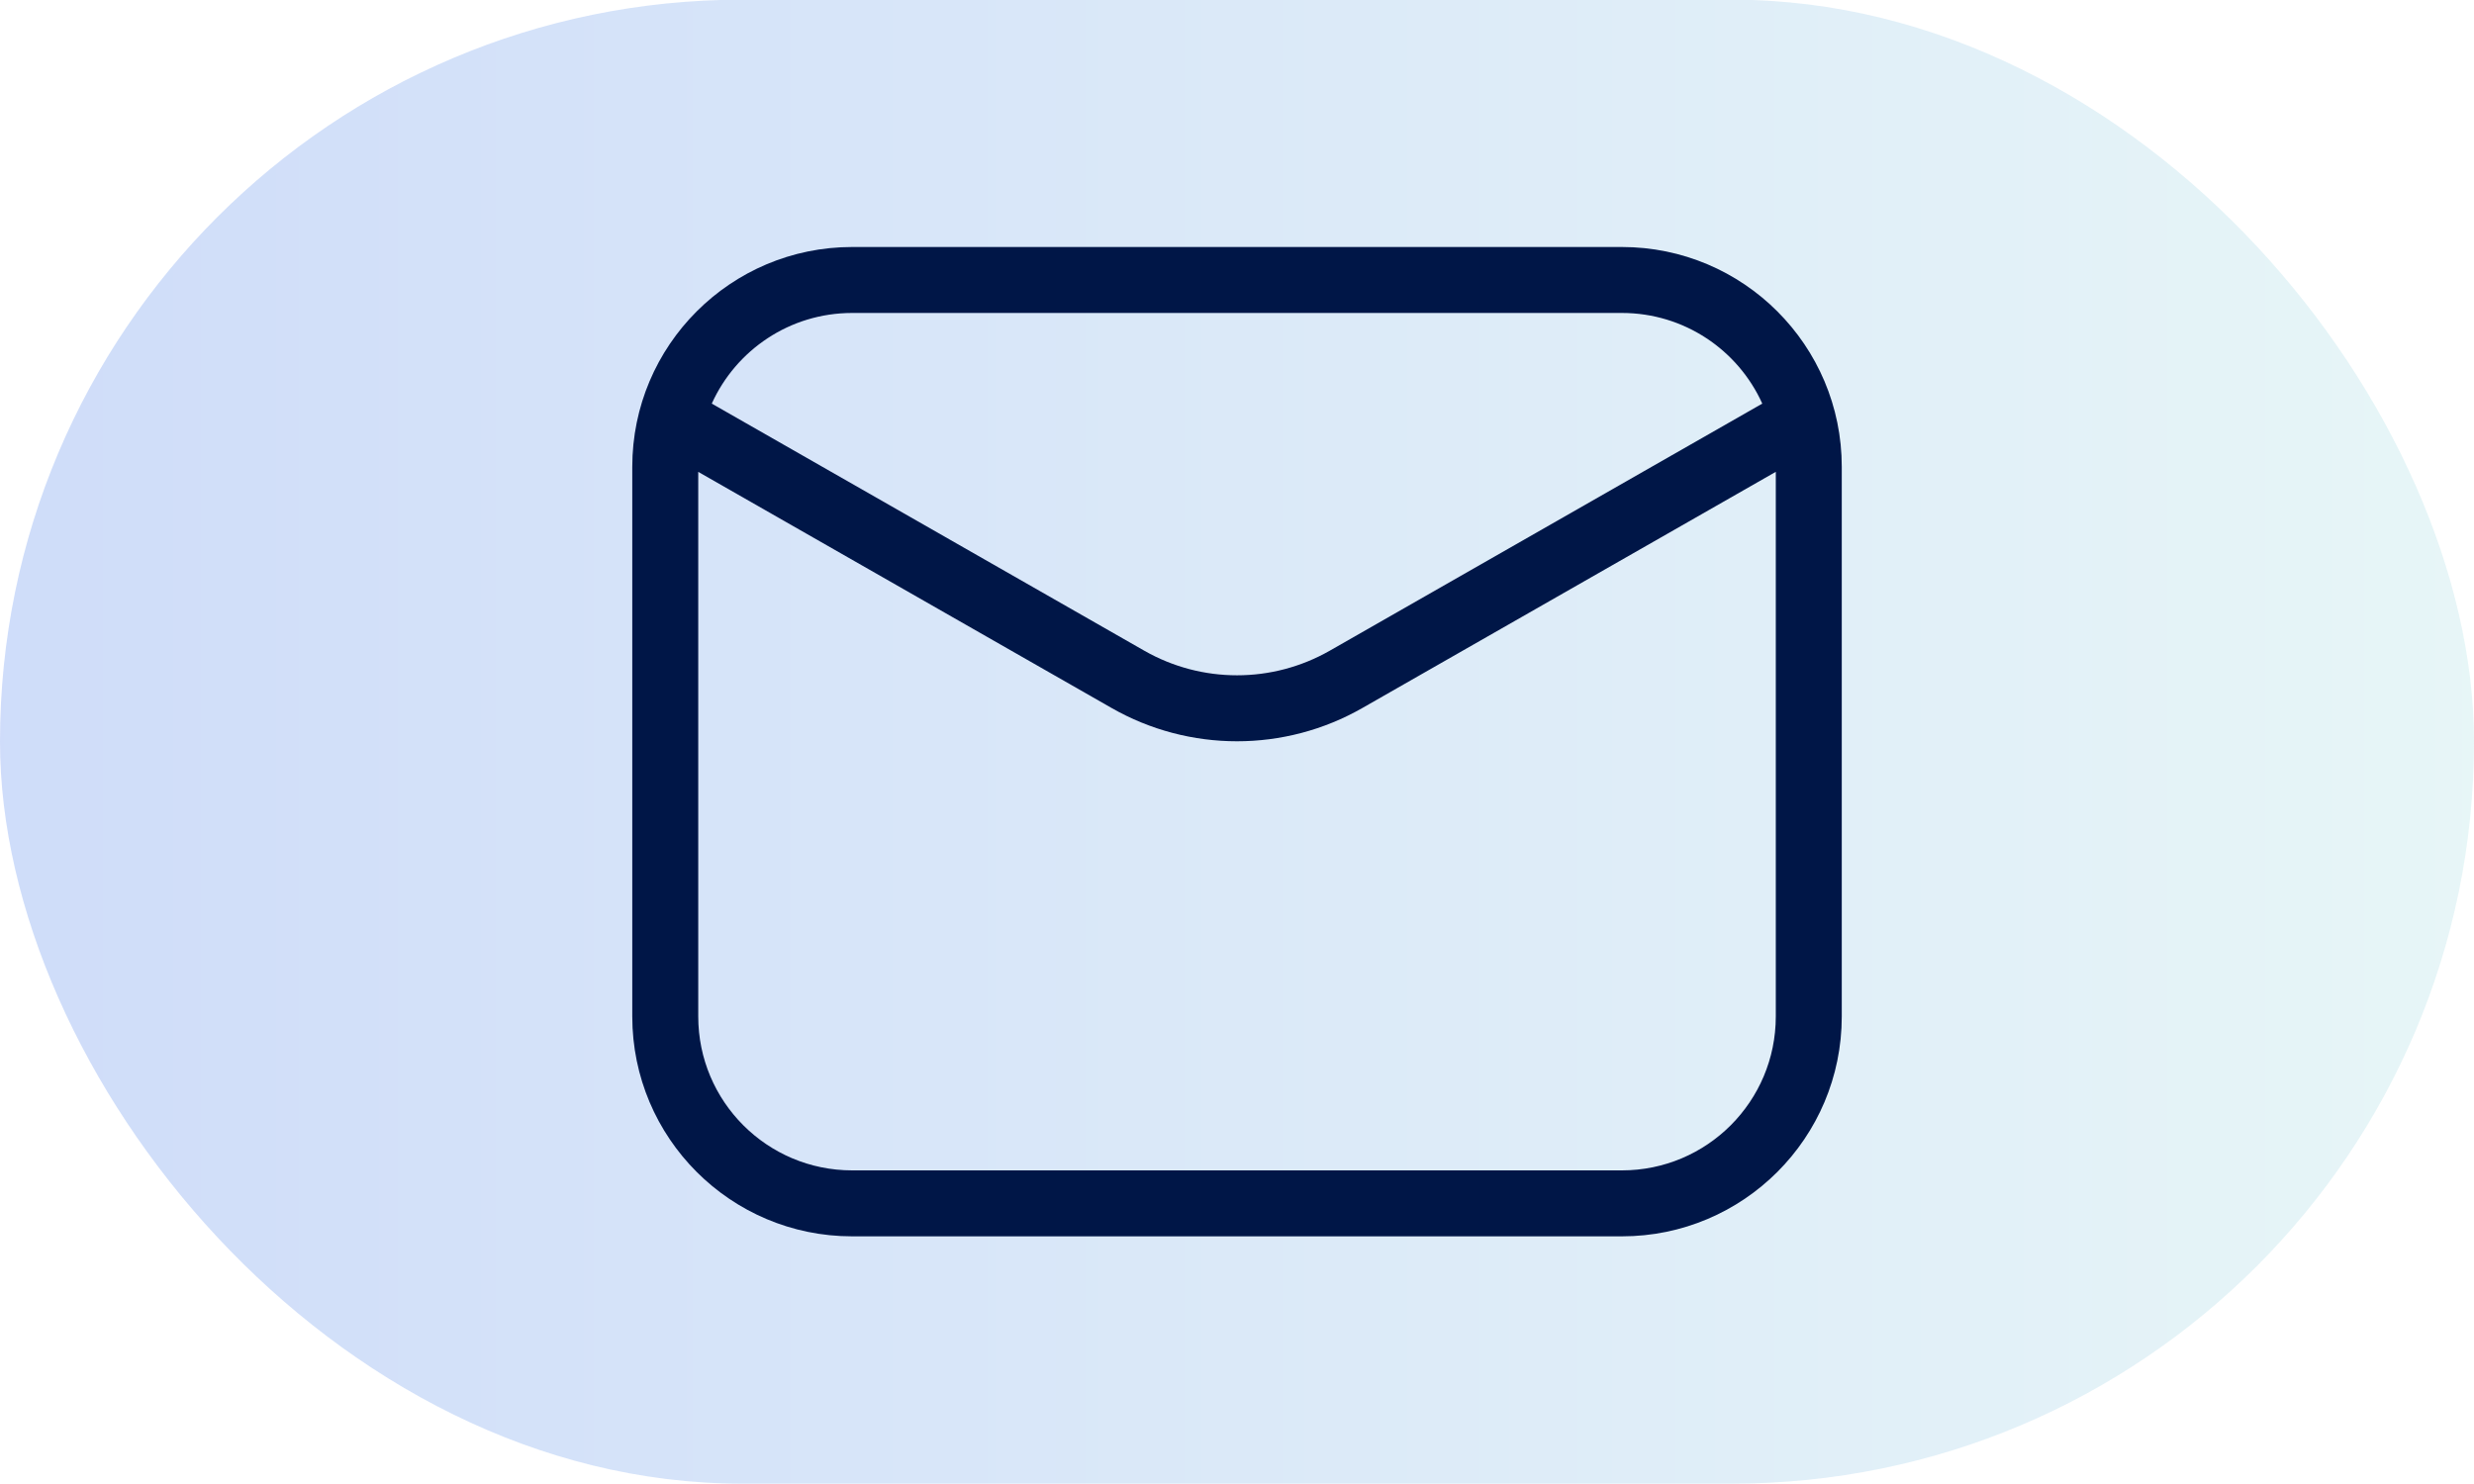 <svg width="60" height="36" viewBox="0 0 60 36" fill="none" xmlns="http://www.w3.org/2000/svg">
<rect y="-0.008" width="60" height="36" rx="18" fill="url(#paint0_linear_3638_5693)"/>
<path fill-rule="evenodd" clip-rule="evenodd" d="M20.667 7.592H39.334C40.849 7.592 42.154 8.494 42.739 9.791L32.25 15.785C30.856 16.581 29.145 16.581 27.751 15.785L17.262 9.791C17.848 8.494 19.152 7.592 20.667 7.592ZM16.934 11.447V24.658C16.934 26.72 18.605 28.392 20.667 28.392H39.334C41.396 28.392 43.067 26.72 43.067 24.658V11.446L33.043 17.174C31.158 18.252 28.843 18.252 26.957 17.174L16.934 11.447ZM15.334 11.325C15.334 8.38 17.722 5.992 20.667 5.992H39.334C42.279 5.992 44.667 8.38 44.667 11.325V24.658C44.667 27.604 42.279 29.992 39.334 29.992H20.667C17.722 29.992 15.334 27.604 15.334 24.658V11.325Z" fill="#001647"/>
<defs>
<linearGradient id="paint0_linear_3638_5693" x1="-2.045" y1="35.992" x2="63.295" y2="35.992" gradientUnits="userSpaceOnUse">
<stop stop-color="#0A4EE4" stop-opacity="0.2"/>
<stop offset="1" stop-color="#8DD7D7" stop-opacity="0.2"/>
</linearGradient>
</defs>
</svg>
